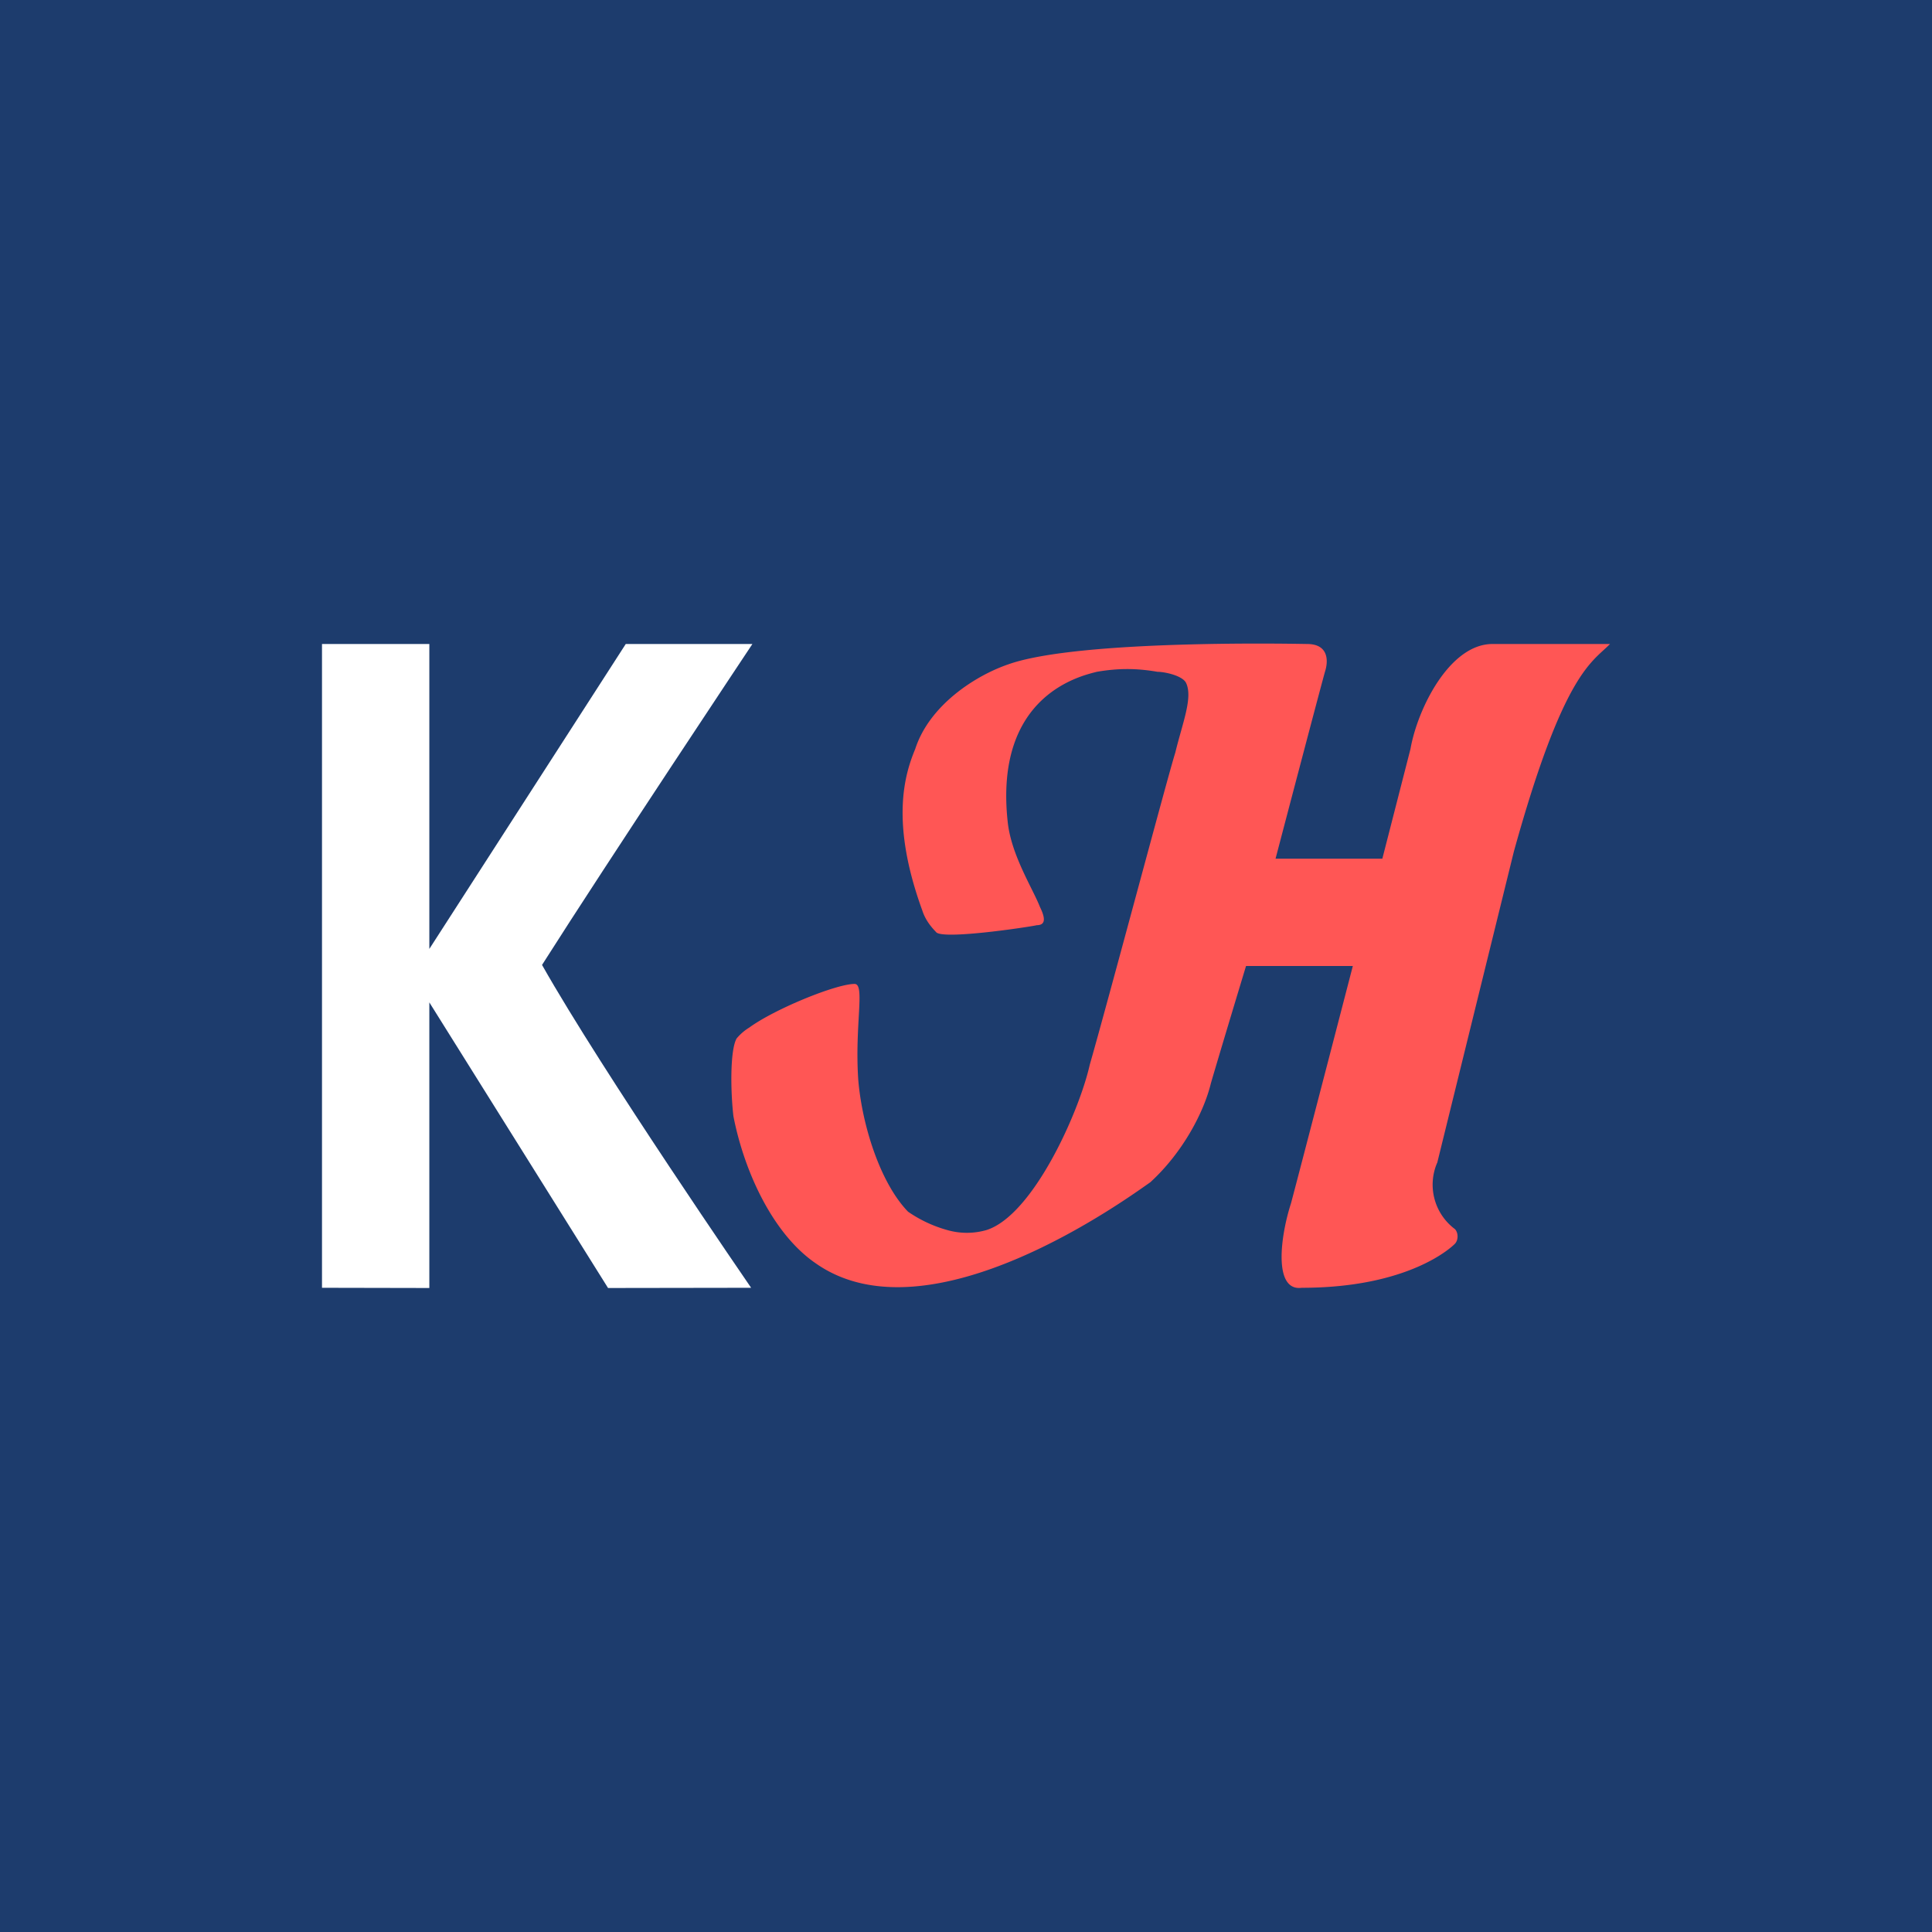 <svg width="18" height="18" xmlns="http://www.w3.org/2000/svg"><path fill="#1D3C6D" d="M0 0h18v18H0z"/><path d="M5.83 6H7.01S5.68 7.998 5.05 8.99c.561.993 1.948 3.008 1.948 3.008L5.665 12 4 9.339V12l-1-.002V6h1v2.841L5.83 6z" fill="#fff"/><path d="M13.39 10.835l.714-2.9c.464-1.676.73-1.764.896-1.935h-1.095c-.399 0-.698.602-.764.978L12.879 8h-.995s.394-1.501.46-1.74c.034-.103.034-.26-.166-.26-.033 0-2.124-.048-2.788.191-.299.103-.73.376-.863.787-.1.24-.233.684.066 1.505.033.103.1.171.133.206.1.068.963-.069.93-.069.066 0 .1-.034.033-.17-.067-.172-.266-.48-.3-.788-.132-1.197.698-1.368.83-1.403.2-.034.366-.034.565 0 .066 0 .232.035.266.103.066.137-.034.376-.1.65-.066.206-.63 2.327-.797 2.908-.1.445-.53 1.403-.962 1.54a.66.66 0 01-.366 0 1.21 1.21 0 01-.365-.171c-.265-.274-.431-.821-.464-1.232-.034-.513.066-.89-.034-.89-.173 0-.751.236-.986.41h-.001a.488.488 0 00-.112.098c-.062.108-.057.49-.03.724.1.514.366 1.095.764 1.369 1.063.752 2.922-.616 3.12-.753.3-.274.499-.65.565-.924.1-.342.327-1.091.327-1.091h.995s-.476 1.835-.576 2.211c-.1.308-.166.822.1.787.996 0 1.394-.376 1.427-.41.033-.034.033-.103 0-.137a.516.516 0 01-.166-.616z" fill="#FF5655"/></svg>